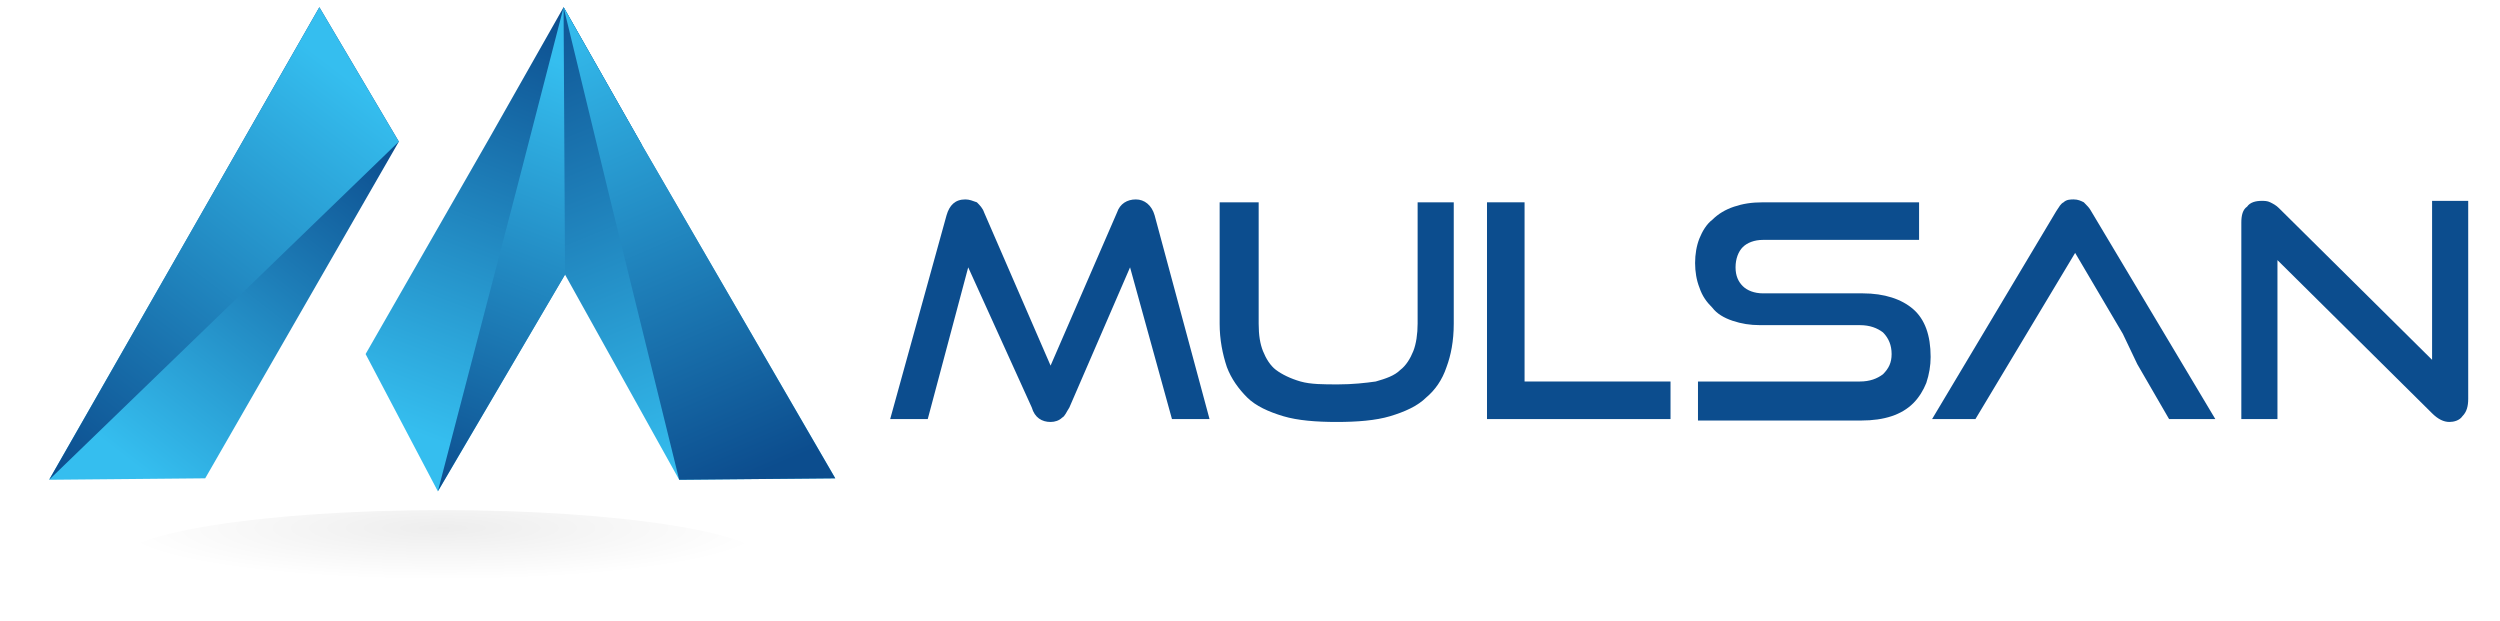 <?xml version="1.0" encoding="utf-8"?>
<!-- Generator: Adobe Illustrator 26.0.0, SVG Export Plug-In . SVG Version: 6.00 Build 0)  -->
<svg version="1.1" id="Layer_1" xmlns="http://www.w3.org/2000/svg" xmlns:xlink="http://www.w3.org/1999/xlink" x="0px" y="0px"
	 viewBox="0 0 173 43" style="enable-background:new 0 0 173 43;" xml:space="preserve">
<style type="text/css">
	.st0{fill:#0C4D8E;}
	.st1{opacity:7.000000e-02;fill:url(#SVGID_1_);}
	.st2{fill:url(#SVGID_00000078040566293334891680000005959454924187928759_);}
	.st3{fill:url(#SVGID_00000033354291285527000660000017805003457749428883_);}
	.st4{fill:url(#SVGID_00000050642877156344086610000001209192435071331259_);}
	.st5{fill:url(#SVGID_00000102526661574752947490000010854144009134918541_);}
	.st6{fill:url(#SVGID_00000042007559156995509320000017581408922745107841_);}
	.st7{fill:url(#SVGID_00000075870333396527612740000004812166564877002147_);}
</style>
<g>
	<g>
		<path class="st0" d="M81.1,29l-2.9-10.5L74,28.2c-0.2,0.3-0.3,0.6-0.5,0.7c-0.2,0.2-0.5,0.3-0.8,0.3c-0.6,0-1.1-0.3-1.3-1L67,18.5
			L64.2,29h-2.6l3.9-14.1c0.2-0.7,0.6-1.1,1.3-1.1c0.3,0,0.5,0.1,0.8,0.2c0.2,0.2,0.4,0.4,0.5,0.7l4.6,10.6l4.6-10.6
			c0.2-0.6,0.7-0.9,1.3-0.9c0.6,0,1.1,0.4,1.3,1.1L83.7,29H81.1z"/>
		<path class="st0" d="M98,14h2.6v8.4c0,1.2-0.2,2.2-0.5,3c-0.3,0.9-0.8,1.6-1.4,2.1c-0.6,0.6-1.5,1-2.5,1.3c-1,0.3-2.3,0.4-3.7,0.4
			c-1.4,0-2.7-0.1-3.7-0.4c-1-0.3-1.9-0.7-2.5-1.3c-0.6-0.6-1.1-1.3-1.4-2.1c-0.3-0.9-0.5-1.9-0.5-3V14h2.7v8.4
			c0,0.8,0.1,1.4,0.3,1.9c0.2,0.5,0.5,1,0.9,1.3c0.4,0.3,1,0.6,1.7,0.8c0.7,0.2,1.6,0.2,2.6,0.2s1.9-0.1,2.6-0.2
			c0.7-0.2,1.3-0.4,1.7-0.8c0.4-0.3,0.7-0.8,0.9-1.3c0.2-0.5,0.3-1.2,0.3-1.9V14z"/>
		<path class="st0" d="M102.9,29V14h2.6v12.4h10.1V29H102.9z"/>
		<path class="st0" d="M117.5,29v-2.6h11.2c0.7,0,1.2-0.2,1.6-0.5c0.4-0.4,0.6-0.8,0.6-1.4c0-0.6-0.2-1.1-0.6-1.5
			c-0.4-0.3-0.9-0.5-1.6-0.5h-6.9c-0.7,0-1.3-0.1-1.9-0.3c-0.6-0.2-1.1-0.5-1.4-0.9c-0.4-0.4-0.7-0.8-0.9-1.4
			c-0.2-0.5-0.3-1.1-0.3-1.7c0-0.6,0.1-1.2,0.3-1.7c0.2-0.5,0.5-1,0.9-1.3c0.4-0.4,0.9-0.7,1.5-0.9c0.6-0.2,1.2-0.3,2-0.3h10.8v2.6
			h-10.8c-0.6,0-1.1,0.2-1.4,0.5c-0.3,0.3-0.5,0.8-0.5,1.4c0,0.6,0.2,1,0.5,1.3c0.3,0.3,0.8,0.5,1.4,0.5h6.9c1.5,0,2.7,0.4,3.5,1.1
			c0.8,0.7,1.2,1.8,1.2,3.3c0,0.6-0.1,1.2-0.3,1.8c-0.2,0.5-0.5,1-0.9,1.4c-0.4,0.4-0.9,0.7-1.5,0.9c-0.6,0.2-1.3,0.3-2.1,0.3H117.5
			z"/>
		<path class="st0" d="M146.9,23.1l-3.3-5.6L136.7,29h-3l8.6-14.4c0.2-0.3,0.3-0.5,0.5-0.6c0.2-0.2,0.5-0.2,0.7-0.2
			c0.3,0,0.5,0.1,0.7,0.2c0.2,0.2,0.4,0.4,0.5,0.6l8.6,14.4h-3.2l-2.2-3.8"/>
		<path class="st0" d="M157.6,18v11h-2.5V15.4c0-0.5,0.1-0.9,0.4-1.1c0.2-0.3,0.6-0.4,1-0.4c0.2,0,0.4,0,0.6,0.1
			c0.2,0.1,0.4,0.2,0.6,0.4l10.6,10.5v-11h2.5v13.7c0,0.5-0.1,0.9-0.4,1.2c-0.2,0.3-0.6,0.4-0.9,0.4c-0.4,0-0.8-0.2-1.2-0.6
			L157.6,18z"/>
	</g>
</g>
<radialGradient id="SVGID_1_" cx="-204.569" cy="20926.029" r="18.19" gradientTransform="matrix(1.238 0 0 0.197 283.919 -4085.887)" gradientUnits="userSpaceOnUse">
	<stop  offset="0" style="stop-color:#000000"/>
	<stop  offset="0.147" style="stop-color:#000000;stop-opacity:0.853"/>
	<stop  offset="1" style="stop-color:#000000;stop-opacity:0"/>
</radialGradient>
<ellipse class="st1" cx="30.6" cy="38.9" rx="22.5" ry="3.6"/>
<g>
	
		<linearGradient id="SVGID_00000168817606209510677760000015033772120564743560_" gradientUnits="userSpaceOnUse" x1="7.386" y1="30.692" x2="24.79" y2="8.234">
		<stop  offset="0" style="stop-color:#35BEEF"/>
		<stop  offset="1" style="stop-color:#0C4D8E"/>
	</linearGradient>
	<polygon style="fill:url(#SVGID_00000168817606209510677760000015033772120564743560_);" points="14.2,33.1 3.4,33.2 22.1,0.5 
		27.6,9.8 	"/>
	
		<linearGradient id="SVGID_00000006709727184567176650000018171520810337531017_" gradientUnits="userSpaceOnUse" x1="3.769" y1="32.801" x2="24.478" y2="5.676">
		<stop  offset="0" style="stop-color:#0C4D8E"/>
		<stop  offset="1" style="stop-color:#35BEEF"/>
	</linearGradient>
	<polygon style="fill:url(#SVGID_00000006709727184567176650000018171520810337531017_);" points="3.4,33.2 22.1,0.5 27.6,9.8 	"/>
	
		<linearGradient id="SVGID_00000079457374820619707890000017120659728792119172_" gradientUnits="userSpaceOnUse" x1="29.907" y1="30.42" x2="40.699" y2="1.642">
		<stop  offset="0" style="stop-color:#35BEEF"/>
		<stop  offset="1" style="stop-color:#0C4D8E"/>
	</linearGradient>
	<polygon style="fill:url(#SVGID_00000079457374820619707890000017120659728792119172_);" points="44.4,10 42.2,13.7 39.1,19 
		30.3,34 25.3,24.5 33.9,9.5 39,0.5 39,0.5 39,0.5 39,0.5 	"/>
	
		<linearGradient id="SVGID_00000109013519023364959600000006177226164595318920_" gradientUnits="userSpaceOnUse" x1="41.607" y1="5.457" x2="30.523" y2="34.235">
		<stop  offset="0" style="stop-color:#35BEEF"/>
		<stop  offset="1" style="stop-color:#0C4D8E"/>
	</linearGradient>
	<polygon style="fill:url(#SVGID_00000109013519023364959600000006177226164595318920_);" points="44.4,10 42.2,13.7 39.1,19 
		30.3,34 35.8,12.9 39,0.5 39,0.5 	"/>
	
		<linearGradient id="SVGID_00000010272227527888418590000010059813860704374692_" gradientUnits="userSpaceOnUse" x1="37.232" y1="-1.302" x2="50.649" y2="31.365">
		<stop  offset="0" style="stop-color:#0C4D8E"/>
		<stop  offset="1" style="stop-color:#35BEEF"/>
	</linearGradient>
	<polygon style="fill:url(#SVGID_00000010272227527888418590000010059813860704374692_);" points="57.8,33.1 47,33.2 39.1,19 
		39,0.5 39,0.5 44.4,10 	"/>
	
		<linearGradient id="SVGID_00000041984293039396556220000004863770948051349399_" gradientUnits="userSpaceOnUse" x1="52.292" y1="32.864" x2="38.59" y2="1.185">
		<stop  offset="0" style="stop-color:#0C4D8E"/>
		<stop  offset="1" style="stop-color:#35BEEF"/>
	</linearGradient>
	<polygon style="fill:url(#SVGID_00000041984293039396556220000004863770948051349399_);" points="57.8,33.1 47,33.2 42.2,13.7 
		39,0.5 44.4,10 	"/>
</g>
</svg>
